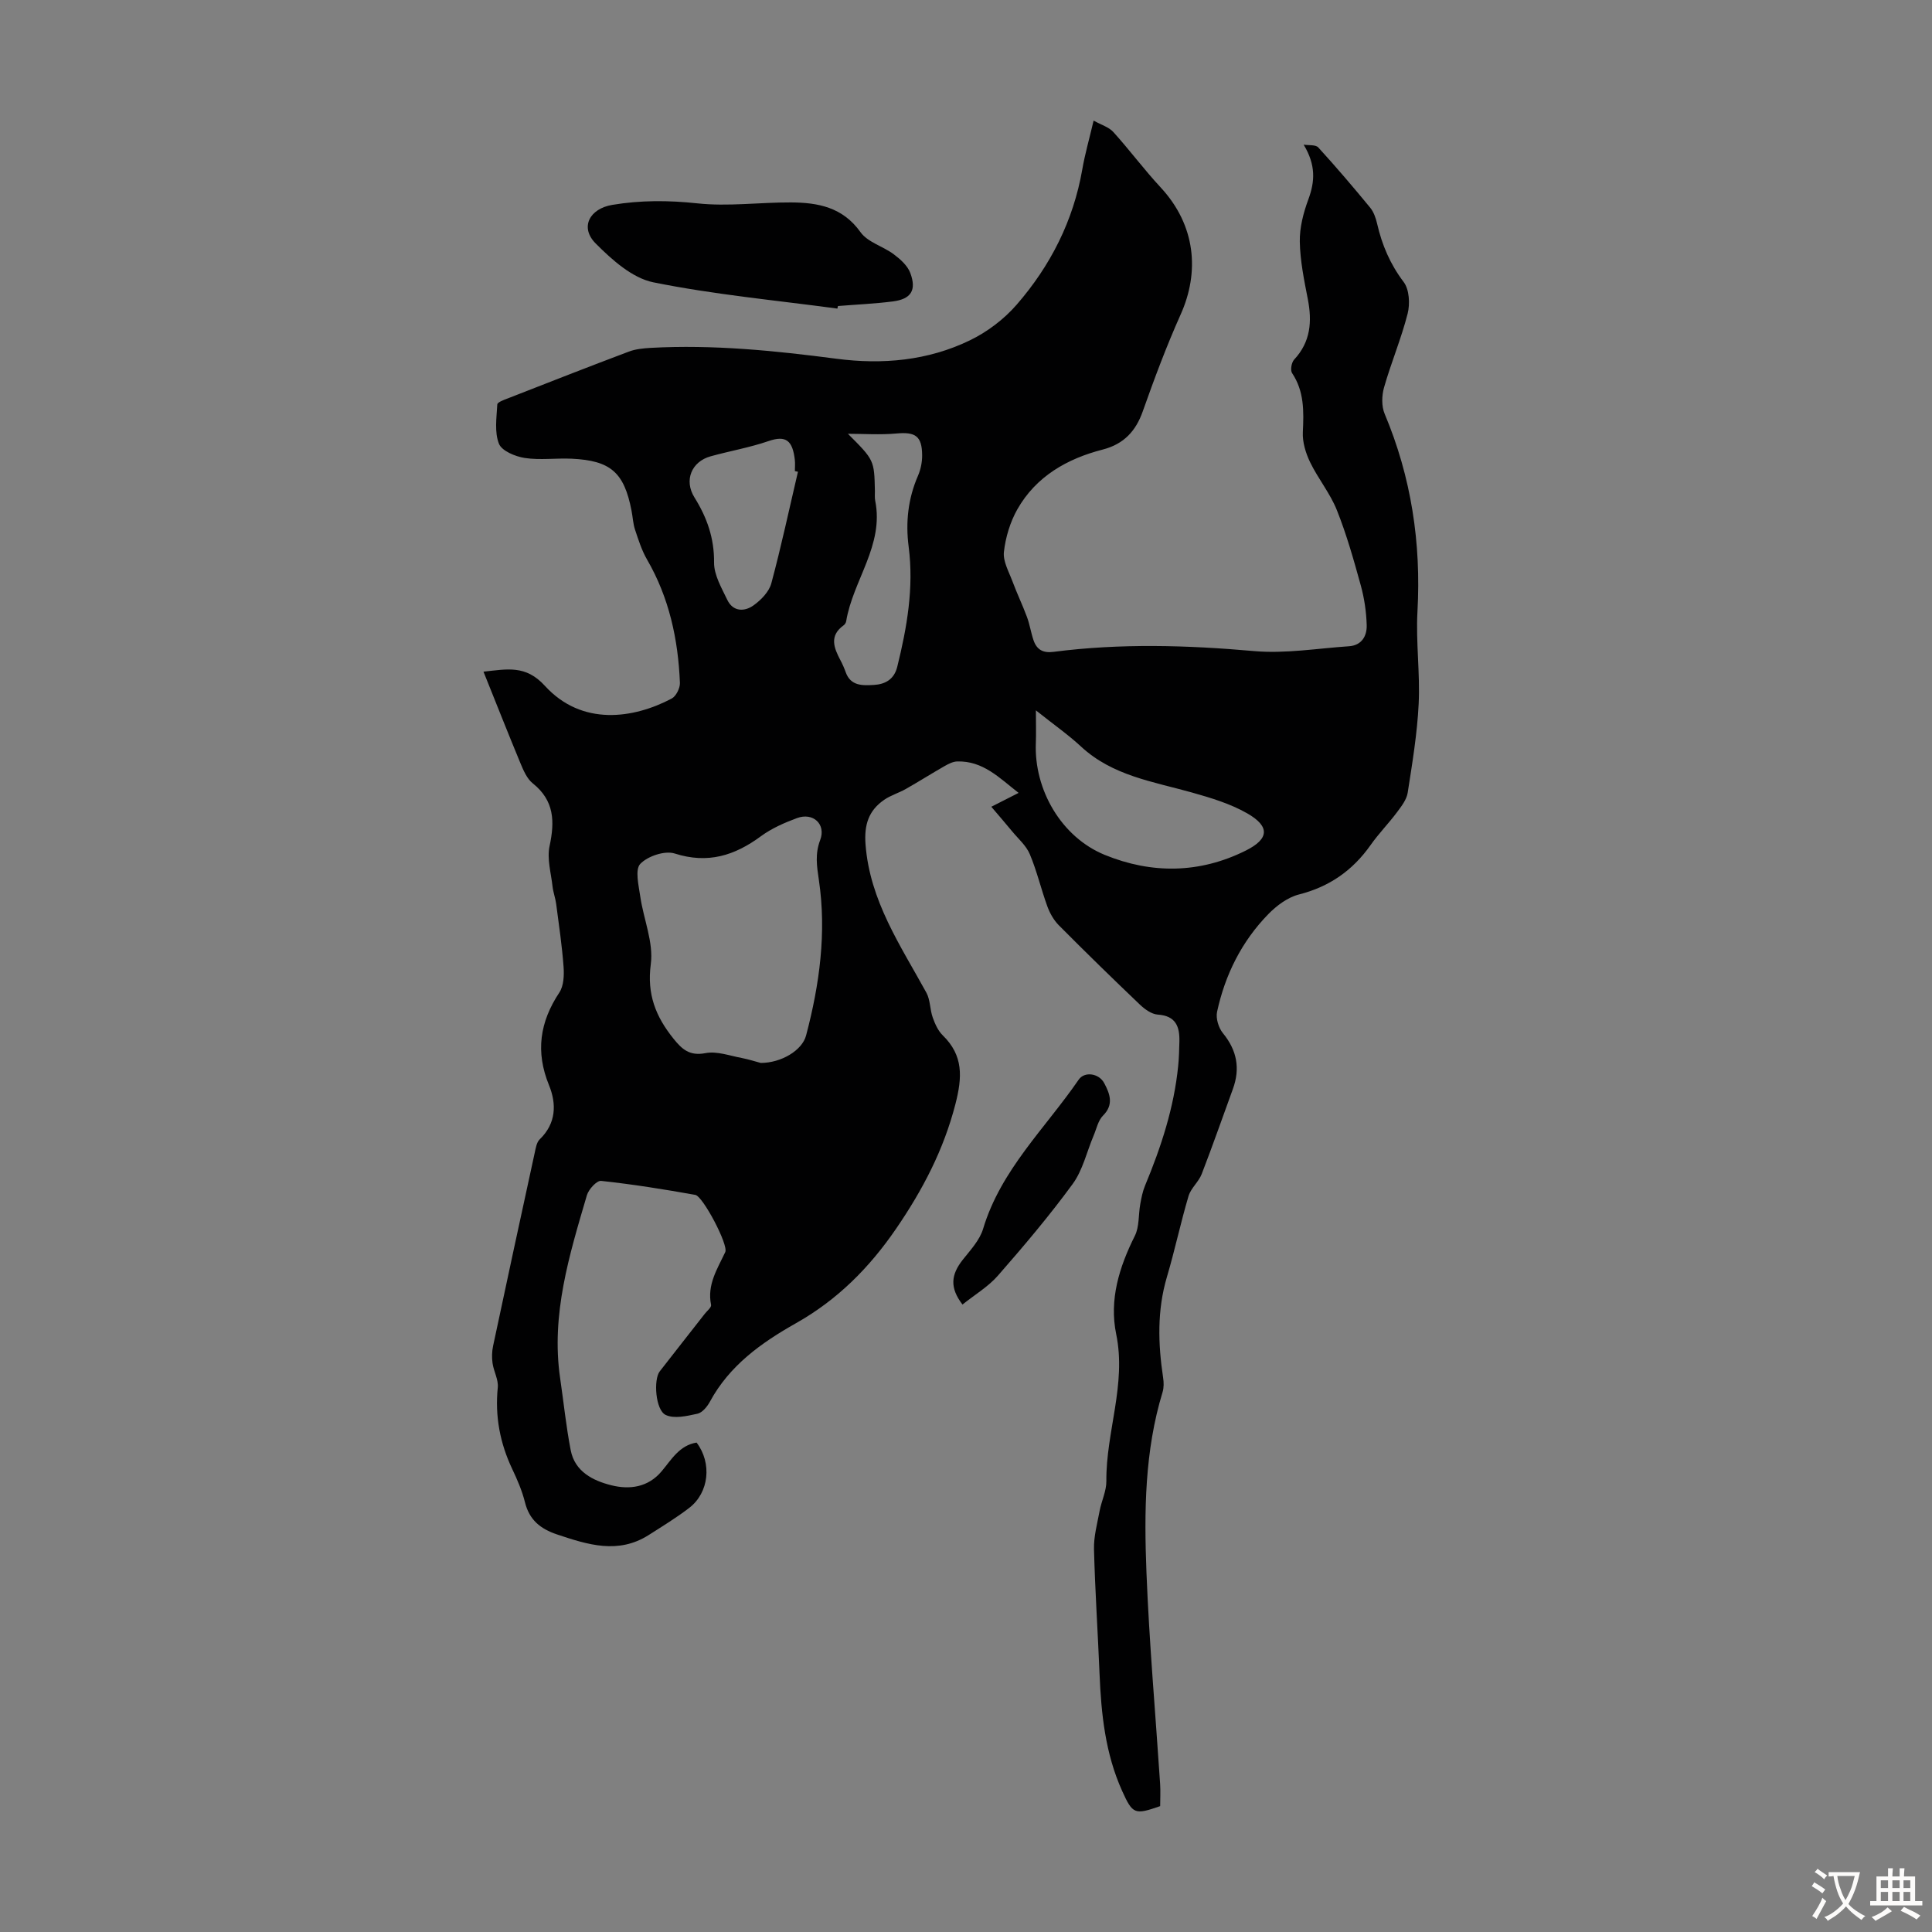 <svg enable-background="new 0 0 400 400" viewBox="0 0 400 400" xmlns="http://www.w3.org/2000/svg"><rect x="0" y="0" width="400" height="400" fill="#808080" stroke="none"/><g fill="#010102"><path d="m100.1 139.06c4.93-.52 8.74-1.43 12.71 2.93 7.69 8.44 18.41 6.78 26.25 2.64.91-.48 1.75-2.16 1.71-3.24-.36-9-2.22-17.63-6.81-25.55-1.1-1.9-1.78-4.06-2.48-6.17-.42-1.26-.47-2.64-.73-3.95-1.53-7.91-4.32-10.37-12.39-10.75-3.24-.15-6.54.33-9.71-.15-1.96-.3-4.76-1.46-5.35-2.95-.95-2.39-.49-5.4-.34-8.13.02-.47 1.39-.96 2.21-1.27 8.33-3.26 16.65-6.52 25.01-9.67 1.42-.54 3.04-.69 4.58-.78 12.91-.71 25.7.59 38.47 2.26 9.49 1.24 18.87.39 27.54-3.8 3.61-1.74 7.1-4.38 9.72-7.4 7-8.06 11.74-17.37 13.59-28.03.55-3.17 1.45-6.29 2.34-10.08 1.61.9 3.18 1.35 4.1 2.38 3.36 3.72 6.36 7.77 9.77 11.44 7.32 7.89 8.08 17.55 4.16 26.3-2.97 6.63-5.46 13.32-7.87 20.12-1.39 3.92-3.8 6.72-8.29 7.87-7.32 1.88-13.79 5.54-17.66 12.37-1.49 2.64-2.44 5.79-2.78 8.81-.22 1.94 1.02 4.1 1.77 6.1.92 2.49 2.08 4.89 3 7.37.58 1.56.82 3.24 1.36 4.82.66 1.94 1.95 2.7 4.14 2.41 13.83-1.79 27.64-1.39 41.53-.16 6.47.57 13.09-.56 19.64-1 2.64-.18 3.74-2.13 3.67-4.38-.08-2.75-.49-5.55-1.22-8.2-1.45-5.26-2.94-10.55-4.96-15.61-1.39-3.48-3.89-6.51-5.54-9.92-.91-1.89-1.6-4.16-1.5-6.21.2-4.31.31-8.43-2.23-12.24-.4-.6-.12-2.2.43-2.79 3.42-3.67 3.73-7.88 2.83-12.52-.77-3.94-1.59-7.93-1.66-11.91-.05-2.9.74-5.95 1.76-8.71 1.4-3.77 1.57-7.15-.96-11.36 1.03.17 2.47-.03 3.03.58 3.7 4.05 7.26 8.23 10.74 12.46.74.9 1.17 2.17 1.44 3.33 1.01 4.41 2.7 8.37 5.49 12.06 1.17 1.54 1.34 4.51.83 6.54-1.32 5.18-3.42 10.15-4.89 15.3-.48 1.69-.54 3.89.13 5.47 5.52 13.12 7.57 26.73 6.79 40.92-.35 6.35.56 12.77.25 19.12-.3 6.15-1.32 12.28-2.27 18.38-.22 1.44-1.3 2.83-2.22 4.06-1.74 2.33-3.8 4.42-5.47 6.8-3.71 5.25-8.51 8.62-14.82 10.22-2.33.59-4.62 2.3-6.35 4.07-5.51 5.65-8.95 12.54-10.61 20.23-.29 1.34.31 3.3 1.2 4.4 2.92 3.56 3.63 7.32 2.07 11.59-2.14 5.87-4.2 11.77-6.45 17.59-.63 1.63-2.24 2.92-2.73 4.57-1.64 5.53-2.83 11.2-4.47 16.73-2.05 6.92-1.84 13.85-.79 20.86.15.97.17 2.06-.11 2.99-3.72 12.19-3.83 24.76-3.34 37.27.57 14.62 1.87 29.22 2.83 43.83.1 1.55.01 3.11.01 4.62-5.28 1.84-5.69 1.69-7.88-3.16-3.47-7.7-4.33-15.89-4.67-24.21-.35-8.61-.93-17.2-1.15-25.81-.07-2.63.67-5.29 1.16-7.92.39-2.08 1.42-4.14 1.4-6.2-.09-10.18 4.18-20.01 2.04-30.4-1.48-7.16.62-13.9 3.86-20.38.95-1.9.72-4.37 1.12-6.57.23-1.29.49-2.62.99-3.82 3.32-7.98 6-16.14 6.86-24.79.17-1.67.21-3.35.25-5.02.08-3.11-.73-5.35-4.49-5.6-1.27-.09-2.67-1.1-3.67-2.05-5.67-5.41-11.28-10.88-16.8-16.44-1.05-1.06-1.86-2.5-2.38-3.92-1.3-3.57-2.16-7.31-3.63-10.8-.75-1.79-2.41-3.21-3.7-4.78s-2.63-3.11-4.27-5.04c2.15-1.09 3.69-1.87 5.65-2.87-3.96-3.08-7.35-6.67-12.73-6.51-.89.03-1.82.52-2.63.98-2.69 1.54-5.32 3.2-8.01 4.73-1.45.82-3.12 1.3-4.47 2.24-3.21 2.22-4.16 5.14-3.85 9.24.89 11.69 7.25 20.93 12.6 30.69.82 1.5.72 3.47 1.31 5.13.47 1.32 1.1 2.75 2.08 3.7 4.29 4.19 4.05 8.65 2.62 14.23-2.45 9.5-6.76 17.73-12.26 25.77-5.58 8.15-12.2 14.77-20.74 19.59-7.18 4.05-13.78 8.75-17.84 16.27-.56 1.03-1.58 2.27-2.59 2.48-2.15.47-4.81 1.1-6.57.24-2.12-1.03-2.53-7.33-1.22-9.01 3.09-3.98 6.21-7.93 9.31-11.9.48-.62 1.43-1.36 1.32-1.87-.86-4.19 1.3-7.44 2.94-10.94.69-1.47-4.63-11.55-6.2-11.83-6.47-1.16-12.98-2.2-19.51-2.9-.89-.1-2.58 1.74-2.94 2.97-3.63 12.35-7.46 24.7-5.54 37.88.73 4.97 1.23 9.99 2.19 14.92.86 4.43 4.61 6.3 8.41 7.25 3.76.94 7.59.45 10.4-2.88 2.05-2.44 3.7-5.39 7.25-5.96 3.22 4.24 2.59 10.36-1.52 13.52-2.65 2.04-5.53 3.79-8.36 5.6-6.35 4.05-12.63 2.03-19.01-.1-3.45-1.16-5.73-3-6.64-6.65-.59-2.37-1.58-4.67-2.63-6.88-2.55-5.38-3.6-10.94-3-16.9.16-1.61-.83-3.31-1.08-5-.17-1.17-.14-2.44.11-3.6 2.83-13.34 5.72-26.67 8.62-40 .21-.96.39-2.15 1.03-2.77 3.42-3.3 3.51-7.33 1.93-11.2-2.83-6.92-1.92-13.08 2.13-19.19.92-1.38 1.01-3.57.88-5.35-.32-4.35-.96-8.67-1.53-13-.16-1.21-.61-2.39-.75-3.6-.31-2.79-1.18-5.74-.62-8.37 1.1-5.11.99-9.43-3.47-12.99-1.21-.96-1.94-2.69-2.57-4.2-2.56-6.17-5-12.37-7.64-18.93zm57.4 81.01c4.23 0 8.57-2.58 9.39-5.68 2.79-10.56 4.26-21.31 2.65-32.19-.43-2.9-.82-5.4.27-8.28 1.25-3.29-1.48-5.78-4.81-4.54-2.59.96-5.22 2.11-7.43 3.73-5.47 4.04-11.03 5.79-17.88 3.6-2.04-.65-5.6.54-7.13 2.15-1.13 1.19-.33 4.46 0 6.75.68 4.7 2.78 9.52 2.18 14.01-.83 6.24 1.03 10.85 4.67 15.39 1.77 2.21 3.34 3.67 6.65 3.03 2.36-.46 5.03.55 7.54 1.01 1.51.3 3 .79 3.9 1.02zm56.97-73c0 2.82.07 4.79-.01 6.76-.39 9.66 5.27 19.49 14.28 23.17 9.7 3.96 19.63 3.87 29.17-.89 4.85-2.41 5.07-4.99.32-7.71-3.51-2.01-7.55-3.22-11.49-4.33-8.02-2.25-16.4-3.46-22.9-9.48-2.67-2.48-5.7-4.59-9.37-7.52zm-49.26-49.4c-.21-.04-.43-.09-.64-.13 0-.78.08-1.57-.01-2.34-.46-3.98-1.82-5.13-5.44-3.88-3.89 1.34-8 2.05-11.98 3.15-3.96 1.09-5.58 4.96-3.36 8.52 2.6 4.17 4.11 8.43 4.06 13.49-.02 2.57 1.56 5.25 2.74 7.72 1.18 2.46 3.54 2.48 5.41 1.15 1.56-1.11 3.22-2.81 3.7-4.56 2.06-7.66 3.71-15.41 5.52-23.12zm10.34-7.86c5.45 5.45 5.45 5.45 5.59 11.84.01.67-.07 1.36.06 2.01 1.87 9.26-4.62 16.5-6.01 24.97-.05.3-.28.66-.53.84-3.02 2.17-2.01 4.67-.65 7.24.42.79.78 1.61 1.08 2.45 1.02 2.9 3.51 2.78 5.81 2.65 2.37-.13 4.23-1.15 4.87-3.77 2.02-8.17 3.45-16.37 2.36-24.83-.66-5.07-.13-9.99 1.94-14.74.56-1.29.86-2.81.85-4.22-.03-3.99-1.41-4.86-5.32-4.5-3.42.31-6.88.06-10.05.06z"/><path d="m173.37 63.89c-12.72-1.72-25.56-2.9-38.11-5.44-4.37-.89-8.56-4.66-11.92-8.03-3.35-3.35-1.28-7.21 3.41-8 5.87-.98 11.64-.96 17.6-.32 6.39.69 12.94-.22 19.41-.19 5.58.03 10.71.97 14.4 6.16 1.49 2.09 4.67 2.92 6.89 4.58 1.36 1.02 2.84 2.34 3.41 3.85 1.35 3.6.16 5.43-3.62 5.91-3.76.48-7.57.64-11.35.95-.04.18-.08.35-.12.53z"/><path d="m199.27 270.09c-2.67-3.49-2.4-6.17.09-9.31 1.58-1.99 3.48-4.03 4.18-6.36 3.67-12.22 12.87-20.81 19.79-30.89 1.19-1.74 4.19-1.35 5.29.73 1.13 2.14 2.06 4.41-.25 6.71-1.02 1.02-1.35 2.74-1.95 4.15-1.42 3.35-2.24 7.14-4.33 10-4.81 6.58-10.09 12.82-15.46 18.96-2 2.3-4.76 3.93-7.36 6.01z"/></g><path d="m377.9 391.2c-.2.3-.4.5-.6.8-.7-.6-1.4-1-2.2-1.5.2-.3.4-.5.5-.8.6.4 1.4.8 2.3 1.5zm-1.8 6.1c-.2-.2-.5-.4-.9-.6.4-.6.8-1.2 1.2-1.9s.7-1.3.9-1.9c.3.3.5.5.8.7-.7 1.3-1.4 2.6-2 3.7zm2.2-9c-.3.3-.5.5-.6.8-.6-.6-1.3-1.1-2-1.5.3-.3.5-.5.6-.7.6.5 1.3.9 2 1.4zm.3.2v-.9h2 4.5c-.3 1.3-.6 2.5-1 3.6s-.9 2.1-1.4 3c.4.5 1 1 1.6 1.4s1.2.8 1.9 1.1c-.3.2-.5.4-.8.8-.4-.3-1-.7-1.6-1.2s-1.2-1.1-1.6-1.6c-.5.6-1.1 1.1-1.7 1.6s-1.4.9-2.1 1.4c-.1-.3-.3-.5-.7-.8.6-.2 1.2-.5 1.9-1s1.4-1.1 2-1.8c-.5-.8-.9-1.6-1.2-2.5s-.6-2-.8-3.2c-.4.1-.7.1-1 .1zm2.5 2.7c.3 1 .7 1.7 1 2.2.3-.5.6-1.1 1-2s.6-1.9.9-3h-3.2-.4c.1.9.3 1.8.7 2.8z" fill="#fcfbfa"/><path d="m396.5 388.5v1.5 3.6h1.5v.9c-.4 0-1 0-1.7 0h-7.9c-.5 0-.9 0-1.2 0v-.9h1.3v-3.5c0-.7 0-1.2 0-1.6h2.4c0-.8 0-1.4 0-1.7h1c0 .3-.1.8-.1 1.7h1.5c0-.8 0-1.4 0-1.7h1c0 .3-.1.9-.1 1.7zm-8.2 9.2c-.2-.3-.5-.5-.8-.8.8-.3 1.4-.6 1.9-.9s1-.7 1.4-1.1c.3.3.6.5.9.8-1.6 1-2.8 1.6-3.4 2zm2.6-6.8v-1.6h-1.5v1.6zm0 2.7v-1.9h-1.5v1.9zm2.4-2.7v-1.6h-1.5v1.6zm0 2.7v-1.9h-1.5v1.9zm.2 2 .7-.8c.4.2.9.5 1.6.8s1.3.7 1.8 1c-.3.3-.5.5-.8.8-.4-.3-1.5-1-3.3-1.8zm2-4.7v-1.6h-1.4v1.6zm0 2.7v-1.9h-1.4v1.9z" fill="#fcfbfa"/></svg>